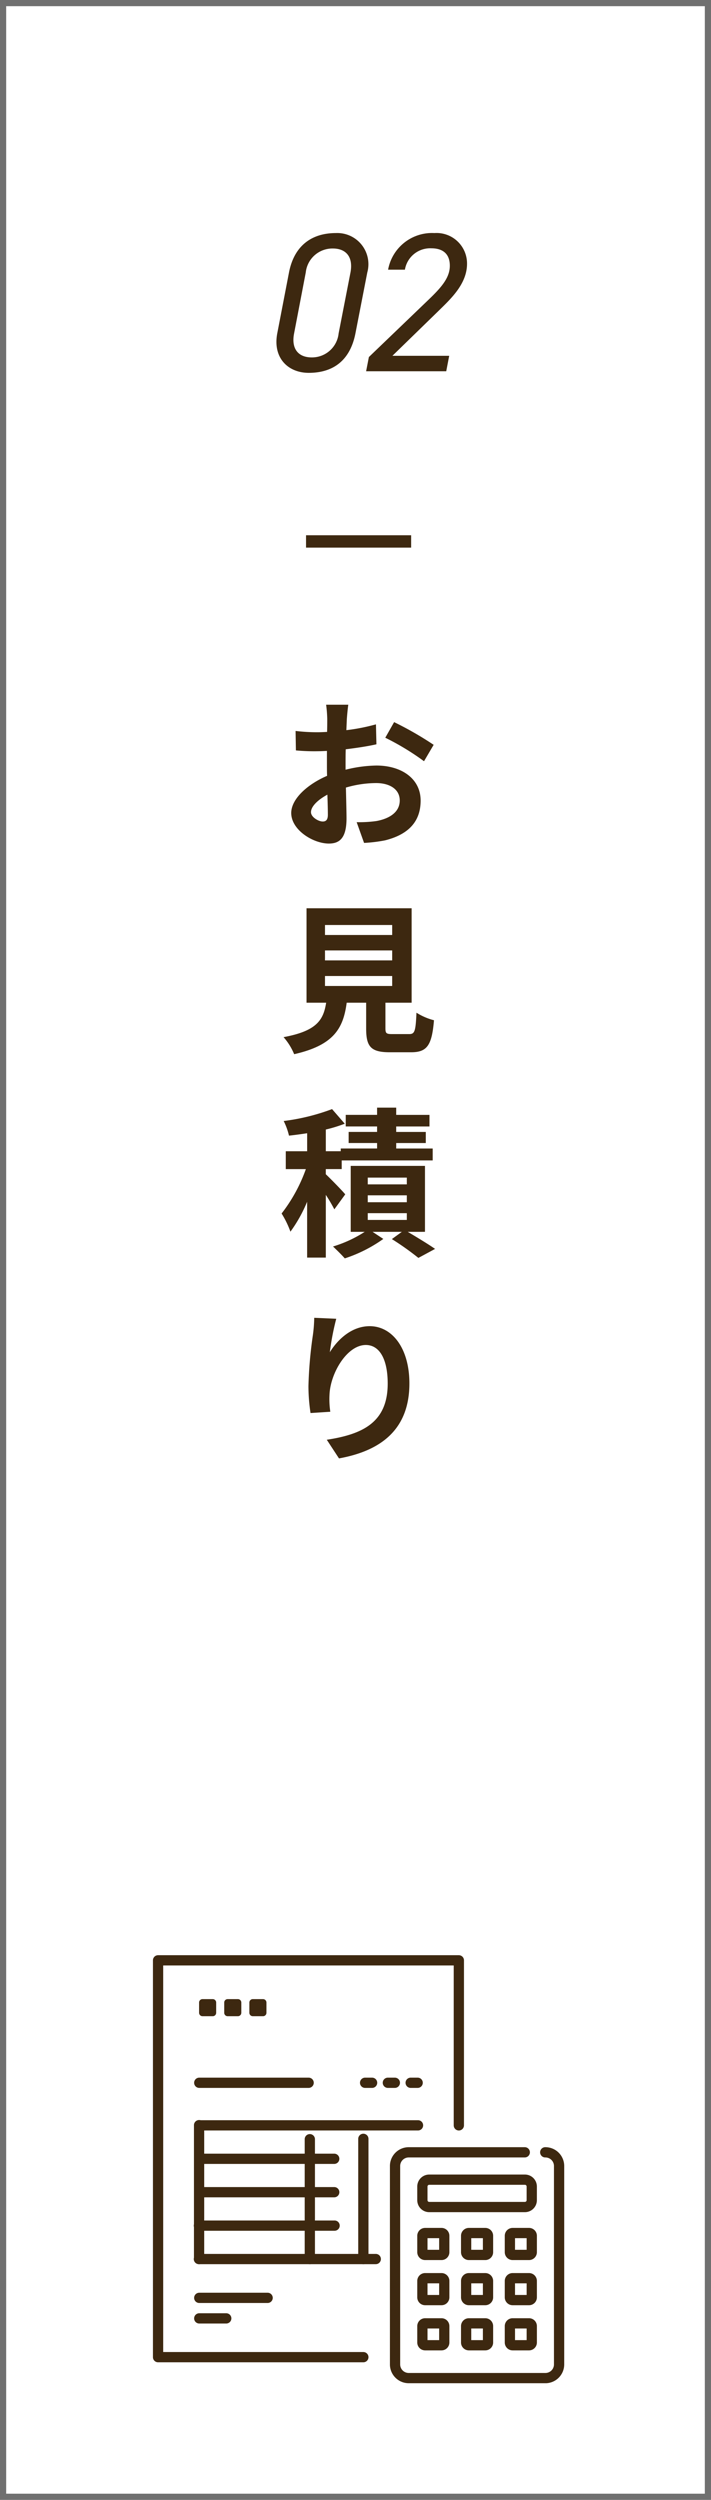 <svg xmlns="http://www.w3.org/2000/svg" width="115" height="404"><defs><clipPath id="a"><path fill="none" d="M0 0h66.525v69.171H0z" data-name="長方形 1931"/></clipPath></defs><g data-name="グループ 2837"><path fill="#fff" d="M0 0h115v404H0z" data-name="長方形 1913"/><path fill="#707070" d="M1 1v402h113V1H1M0 0h115v404H0Z" data-name="長方形 1913 - アウトライン"/><path fill="#3d2810" d="M56.336 113.888h-3.588a20.924 20.924 0 0 1 .182 2.288c0 .442 0 1.2-.026 2.106-.52.026-1.04.052-1.508.052a28.831 28.831 0 0 1-3.588-.208l.052 3.146a31.876 31.876 0 0 0 3.64.13c.416 0 .884-.026 1.378-.052v2.184c0 .6 0 1.222.026 1.846-3.2 1.378-5.8 3.744-5.8 6.006 0 2.756 3.562 4.94 6.084 4.94 1.716 0 2.86-.858 2.86-4.082 0-.884-.052-2.912-.1-4.966a17.529 17.529 0 0 1 4.886-.728c2.262 0 3.822 1.04 3.822 2.808 0 1.9-1.664 2.938-3.77 3.328a20.02 20.02 0 0 1-3.2.182l1.2 3.354a23.806 23.806 0 0 0 3.404-.416c4.134-1.04 5.746-3.354 5.746-6.422 0-3.588-3.146-5.668-7.15-5.668a21.544 21.544 0 0 0-4.992.676v-.962c0-.754 0-1.56.026-2.34 1.69-.208 3.484-.468 4.966-.806l-.078-3.224a31.842 31.842 0 0 1-4.784.94c.026-.65.052-1.274.078-1.846.052-.68.156-1.798.234-2.266Zm7.41 2.812-1.43 2.522a41.367 41.367 0 0 1 6.266 3.8l1.56-2.652a54.331 54.331 0 0 0-6.396-3.67ZM50.3 131.256c0-.91 1.066-1.976 2.652-2.834.052 1.4.078 2.6.078 3.25 0 .884-.364 1.092-.832 1.092-.672 0-1.898-.702-1.898-1.508Zm2.266 26.474h10.868v1.612H52.566Zm0-4.134h10.868v1.612H52.566Zm0-4.108h10.868v1.612H52.566Zm10.92 17.628c-.988 0-1.144-.1-1.144-.936v-4.134h4.238v-15.262h-17v15.262h3.172c-.442 2.834-1.56 4.576-6.89 5.564a9.8 9.8 0 0 1 1.716 2.756c6.422-1.456 7.952-4.186 8.498-8.32h3.146v4.16c0 2.912.728 3.848 3.822 3.848h3.432c2.574 0 3.38-1.066 3.718-5.174a9.848 9.848 0 0 1-2.834-1.222c-.13 3.016-.286 3.458-1.17 3.458Zm-7.644 25.9c-.442-.546-2.314-2.47-3.146-3.25v-.832h2.574v-1.4h14.716v-1.926h-5.9v-.884h4.784v-1.794h-4.786v-.884h5.382v-1.872h-5.382V179H60.99v1.17h-5.07v1.872h5.07v.884h-4.6v1.794h4.6v.884h-5.876v.442H52.7v-3.506a23.662 23.662 0 0 0 3.064-.94l-2.054-2.362a34.108 34.108 0 0 1-7.826 1.924 10.829 10.829 0 0 1 .858 2.366c.936-.1 1.924-.234 2.938-.39v2.912h-3.458v2.886h3.25a25.8 25.8 0 0 1-3.926 7.176 15.348 15.348 0 0 1 1.43 2.938 23.21 23.21 0 0 0 2.7-4.836v9.022H52.7V193.1a26.448 26.448 0 0 1 1.378 2.34Zm3.64 3.042H65.8v1.092h-6.318Zm0-2.886H65.8v1.118h-6.318Zm0-2.86H65.8v1.092h-6.318Zm9.256 8.762v-10.658H56.726v10.66h2.262a20.219 20.219 0 0 1-5.122 2.366c.572.546 1.43 1.378 1.9 1.924A23.052 23.052 0 0 0 62 200.22l-1.738-1.144h4.732l-1.612 1.17a45.033 45.033 0 0 1 4.29 3.042l2.7-1.456c-1.04-.728-2.834-1.82-4.42-2.756Zm-14.352 14.048-3.562-.156a23.028 23.028 0 0 1-.208 2.73 68.412 68.412 0 0 0-.728 8.32 29.409 29.409 0 0 0 .338 4.342l3.2-.208a13.6 13.6 0 0 1-.13-2.756c.13-3.432 2.808-8.034 5.876-8.034 2.184 0 3.536 2.236 3.536 6.24 0 6.292-4.082 8.19-9.854 9.074l1.976 3.016c6.89-1.248 11.388-4.758 11.388-12.116 0-5.72-2.808-9.256-6.422-9.256-2.938 0-5.2 2.184-6.448 4.212a42.394 42.394 0 0 1 1.038-5.408Z" data-name="パス 138584"/><path fill="#3d2810" d="M59.408 44.032a5.035 5.035 0 0 0-5.088-6.368c-3.744 0-6.72 1.888-7.584 6.4l-1.888 9.792c-.768 4 1.76 6.4 5.088 6.4 3.936 0 6.688-1.984 7.552-6.368Zm-2.72 0-1.92 9.856a4.325 4.325 0 0 1-4.352 3.872c-2.208 0-3.328-1.44-2.848-3.872l1.888-9.856a4.333 4.333 0 0 1 4.384-3.872c2.08 0 3.328 1.312 2.848 3.872ZM72.656 57.5h-9.184l7.428-7.228c1.952-1.92 4.64-4.352 4.64-7.648a4.931 4.931 0 0 0-5.28-4.96 7.219 7.219 0 0 0-7.488 5.92h2.72a4.142 4.142 0 0 1 4.288-3.456c1.728 0 2.976.8 2.976 2.816 0 1.952-1.376 3.52-3.52 5.568L59.664 57.7l-.448 2.3h12.96Z" data-name="パス 138585"/><path fill="#3d2810" d="M66.5 88.5h-17v-2h17Z" data-name="線 104"/><g data-name="グループ 2575"><g data-name="グループ 2574"><path fill="#fff" d="M25.566 316.804h48.65v64.13h-48.65z" data-name="長方形 1930"/><g data-name="グループ 2573"><g clip-path="url(#a)" data-name="マスクグループ 2572" transform="translate(24.737 315.975)"><path fill="#3d2810" d="M34.033 65.788H.829A.829.829 0 0 1 0 64.959V.829A.829.829 0 0 1 .829 0h48.65a.829.829 0 0 1 .829.829V27.5a.829.829 0 1 1-1.659 0V1.659H1.659V64.13h32.374a.829.829 0 0 1 0 1.659" data-name="パス 7230"/><path fill="#3d2810" d="M42.845 28.326H7.463a.83.83 0 0 1 0-1.659h35.382a.83.83 0 1 1 0 1.659" data-name="パス 7231"/><path fill="#3d2810" d="M7.463 49.931a.829.829 0 0 1-.829-.829V27.496a.83.83 0 1 1 1.659 0v21.606a.829.829 0 0 1-.829.829" data-name="パス 7232"/><path fill="#3d2810" d="M25.375 49.932a.829.829 0 0 1-.829-.829V29.708a.83.83 0 0 1 1.659 0v19.395a.829.829 0 0 1-.829.829" data-name="パス 7233"/><path fill="#3d2810" d="M34.032 49.932a.829.829 0 0 1-.829-.829V29.708a.83.83 0 1 1 1.659 0v19.395a.829.829 0 0 1-.829.829" data-name="パス 7234"/><path fill="#3d2810" d="M29.352 33.732H7.463a.83.83 0 0 1 0-1.659h21.889a.83.83 0 0 1 0 1.659" data-name="パス 7235"/><path fill="#3d2810" d="M29.352 39.129H7.463a.83.83 0 0 1 0-1.659h21.889a.83.83 0 0 1 0 1.659" data-name="パス 7236"/><path fill="#3d2810" d="M29.352 44.532H7.463a.83.83 0 1 1 0-1.659h21.889a.83.83 0 1 1 0 1.659" data-name="パス 7237"/><path fill="#3d2810" d="M36.014 49.932H7.463a.83.83 0 1 1 0-1.659h28.551a.83.83 0 1 1 0 1.659" data-name="パス 7238"/><path fill="#3d2810" d="M25.154 21.447H7.463a.83.83 0 0 1 0-1.659h17.691a.83.83 0 1 1 0 1.659" data-name="パス 7239"/><path fill="#3d2810" d="M42.846 21.447h-1.13a.83.83 0 1 1 0-1.659h1.13a.83.83 0 0 1 0 1.659" data-name="パス 7240"/><path fill="#3d2810" d="M39.156 21.447h-1.13a.83.83 0 1 1 0-1.659h1.13a.83.83 0 0 1 0 1.659" data-name="パス 7241"/><path fill="#3d2810" d="M35.475 21.447h-1.13a.83.83 0 1 1 0-1.659h1.13a.83.83 0 0 1 0 1.659" data-name="パス 7242"/><path fill="#3d2810" d="M18.52 56.206H7.463a.83.83 0 0 1 0-1.659H18.52a.83.83 0 1 1 0 1.659" data-name="パス 7243"/><path fill="#3d2810" d="M11.886 59.523H7.463a.83.83 0 0 1 0-1.659h4.423a.83.83 0 0 1 0 1.659" data-name="パス 7244"/><path fill="#3d2810" d="M9.674 9.859H8.016a.553.553 0 0 1-.553-.553V7.648a.553.553 0 0 1 .553-.553h1.659a.553.553 0 0 1 .553.553v1.659a.553.553 0 0 1-.553.553" data-name="パス 7245"/><path fill="#3d2810" d="M13.741 9.859h-1.659a.553.553 0 0 1-.553-.553V7.648a.553.553 0 0 1 .553-.553h1.659a.553.553 0 0 1 .553.553v1.659a.553.553 0 0 1-.553.553" data-name="パス 7246"/><path fill="#3d2810" d="M17.807 9.859h-1.659a.553.553 0 0 1-.553-.553V7.648a.553.553 0 0 1 .553-.553h1.659a.553.553 0 0 1 .553.553v1.659a.553.553 0 0 1-.553.553" data-name="パス 7247"/><path fill="#fff" d="M63.485 31.854H41.371a2.211 2.211 0 0 0-2.211 2.211V66.13a2.211 2.211 0 0 0 2.211 2.211h22.114a2.211 2.211 0 0 0 2.211-2.211V34.062a2.211 2.211 0 0 0-2.211-2.211" data-name="パス 7248"/><path fill="#3d2810" d="M63.484 69.171H41.371a3.044 3.044 0 0 1-3.041-3.041V34.066a3.044 3.044 0 0 1 3.041-3.041h18.8a.83.83 0 0 1 0 1.659h-18.8a1.384 1.384 0 0 0-1.382 1.382v32.067a1.384 1.384 0 0 0 1.382 1.382h22.114a1.384 1.384 0 0 0 1.378-1.382V34.066a1.384 1.384 0 0 0-1.382-1.382.83.83 0 1 1 0-1.659 3.044 3.044 0 0 1 3.041 3.041v32.067a3.044 3.044 0 0 1-3.041 3.041" data-name="パス 7249"/><path fill="#fff" d="M60.167 40.7h-15.48a1.106 1.106 0 0 1-1.106-1.106v-2.209a1.106 1.106 0 0 1 1.106-1.106h15.48a1.106 1.106 0 0 1 1.106 1.106v2.211a1.106 1.106 0 0 1-1.106 1.106" data-name="パス 7250"/><path fill="#3d2810" d="M60.168 41.528H44.686a1.937 1.937 0 0 1-1.935-1.935v-2.211a1.937 1.937 0 0 1 1.935-1.935h15.48a1.937 1.937 0 0 1 1.935 1.935v2.211a1.937 1.937 0 0 1-1.935 1.935m-15.48-4.423a.277.277 0 0 0-.276.276v2.211a.277.277 0 0 0 .276.276h15.48a.277.277 0 0 0 .276-.276v-2.211a.277.277 0 0 0-.276-.276Z" data-name="パス 7251"/><path fill="#fff" d="M46.678 48.439h-2.654a.442.442 0 0 1-.442-.442v-2.654a.442.442 0 0 1 .442-.442h2.654a.442.442 0 0 1 .442.442v2.654a.442.442 0 0 1-.442.442" data-name="パス 7252"/><path fill="#3d2810" d="M46.678 49.269h-2.654a1.273 1.273 0 0 1-1.272-1.272v-2.654a1.273 1.273 0 0 1 1.272-1.272h2.654a1.273 1.273 0 0 1 1.271 1.272v2.654a1.273 1.273 0 0 1-1.271 1.272m-2.267-1.659h1.88v-1.88h-1.88Z" data-name="パス 7253"/><path fill="#fff" d="M46.678 55.737h-2.654a.442.442 0 0 1-.442-.442v-2.654a.442.442 0 0 1 .442-.442h2.654a.442.442 0 0 1 .442.442v2.654a.442.442 0 0 1-.442.442" data-name="パス 7254"/><path fill="#3d2810" d="M46.678 56.566h-2.654a1.273 1.273 0 0 1-1.272-1.272V52.64a1.273 1.273 0 0 1 1.272-1.272h2.654a1.273 1.273 0 0 1 1.271 1.272v2.654a1.273 1.273 0 0 1-1.271 1.272m-2.267-1.659h1.88v-1.88h-1.88Z" data-name="パス 7255"/><path fill="#fff" d="M46.678 63.034h-2.654a.442.442 0 0 1-.442-.442v-2.654a.442.442 0 0 1 .442-.442h2.654a.442.442 0 0 1 .442.442v2.654a.442.442 0 0 1-.442.442" data-name="パス 7256"/><path fill="#3d2810" d="M46.678 63.864h-2.654a1.273 1.273 0 0 1-1.272-1.272v-2.654a1.273 1.273 0 0 1 1.272-1.272h2.654a1.273 1.273 0 0 1 1.271 1.272v2.654a1.273 1.273 0 0 1-1.271 1.272m-2.267-1.659h1.88v-1.88h-1.88Z" data-name="パス 7257"/><path fill="#fff" d="M53.755 48.439h-2.654a.442.442 0 0 1-.442-.442v-2.654a.442.442 0 0 1 .442-.442h2.654a.442.442 0 0 1 .442.442v2.654a.442.442 0 0 1-.442.442" data-name="パス 7258"/><path fill="#3d2810" d="M53.754 49.269H51.1a1.273 1.273 0 0 1-1.271-1.272v-2.654a1.273 1.273 0 0 1 1.271-1.272h2.654a1.273 1.273 0 0 1 1.272 1.272v2.654a1.273 1.273 0 0 1-1.272 1.272m-2.267-1.659h1.88v-1.88h-1.88Z" data-name="パス 7259"/><path fill="#fff" d="M53.755 55.737h-2.654a.442.442 0 0 1-.442-.442v-2.654a.442.442 0 0 1 .442-.442h2.654a.442.442 0 0 1 .442.442v2.654a.442.442 0 0 1-.442.442" data-name="パス 7260"/><path fill="#3d2810" d="M53.754 56.566H51.1a1.273 1.273 0 0 1-1.271-1.272V52.64a1.273 1.273 0 0 1 1.271-1.272h2.654a1.273 1.273 0 0 1 1.272 1.272v2.654a1.273 1.273 0 0 1-1.272 1.272m-2.267-1.659h1.88v-1.88h-1.88Z" data-name="パス 7261"/><path fill="#fff" d="M53.755 63.034h-2.654a.442.442 0 0 1-.442-.442v-2.654a.442.442 0 0 1 .442-.442h2.654a.442.442 0 0 1 .442.442v2.654a.442.442 0 0 1-.442.442" data-name="パス 7262"/><path fill="#3d2810" d="M53.754 63.864H51.1a1.273 1.273 0 0 1-1.271-1.272v-2.654a1.273 1.273 0 0 1 1.271-1.272h2.654a1.273 1.273 0 0 1 1.272 1.272v2.654a1.273 1.273 0 0 1-1.272 1.272m-2.267-1.659h1.88v-1.88h-1.88Z" data-name="パス 7263"/><path fill="#fff" d="M60.831 48.439h-2.654a.442.442 0 0 1-.442-.442v-2.654a.442.442 0 0 1 .442-.442h2.654a.442.442 0 0 1 .442.442v2.654a.442.442 0 0 1-.442.442" data-name="パス 7264"/><path fill="#3d2810" d="M60.831 49.269h-2.654a1.273 1.273 0 0 1-1.272-1.272v-2.654a1.273 1.273 0 0 1 1.272-1.272h2.654a1.273 1.273 0 0 1 1.272 1.272v2.654a1.273 1.273 0 0 1-1.272 1.272m-2.267-1.659h1.88v-1.88h-1.88Z" data-name="パス 7265"/><path fill="#fff" d="M60.831 55.737h-2.654a.442.442 0 0 1-.442-.442v-2.654a.442.442 0 0 1 .442-.442h2.654a.442.442 0 0 1 .442.442v2.654a.442.442 0 0 1-.442.442" data-name="パス 7266"/><path fill="#3d2810" d="M60.831 56.566h-2.654a1.273 1.273 0 0 1-1.272-1.272V52.64a1.273 1.273 0 0 1 1.272-1.272h2.654a1.273 1.273 0 0 1 1.272 1.272v2.654a1.273 1.273 0 0 1-1.272 1.272m-2.267-1.659h1.88v-1.88h-1.88Z" data-name="パス 7267"/><path fill="#fff" d="M60.831 63.034h-2.654a.442.442 0 0 1-.442-.442v-2.654a.442.442 0 0 1 .442-.442h2.654a.442.442 0 0 1 .442.442v2.654a.442.442 0 0 1-.442.442" data-name="パス 7268"/><path fill="#3d2810" d="M60.831 63.864h-2.654a1.273 1.273 0 0 1-1.272-1.272v-2.654a1.273 1.273 0 0 1 1.272-1.272h2.654a1.273 1.273 0 0 1 1.272 1.272v2.654a1.273 1.273 0 0 1-1.272 1.272m-2.267-1.659h1.88v-1.88h-1.88Z" data-name="パス 7269"/></g></g></g></g></g></svg>